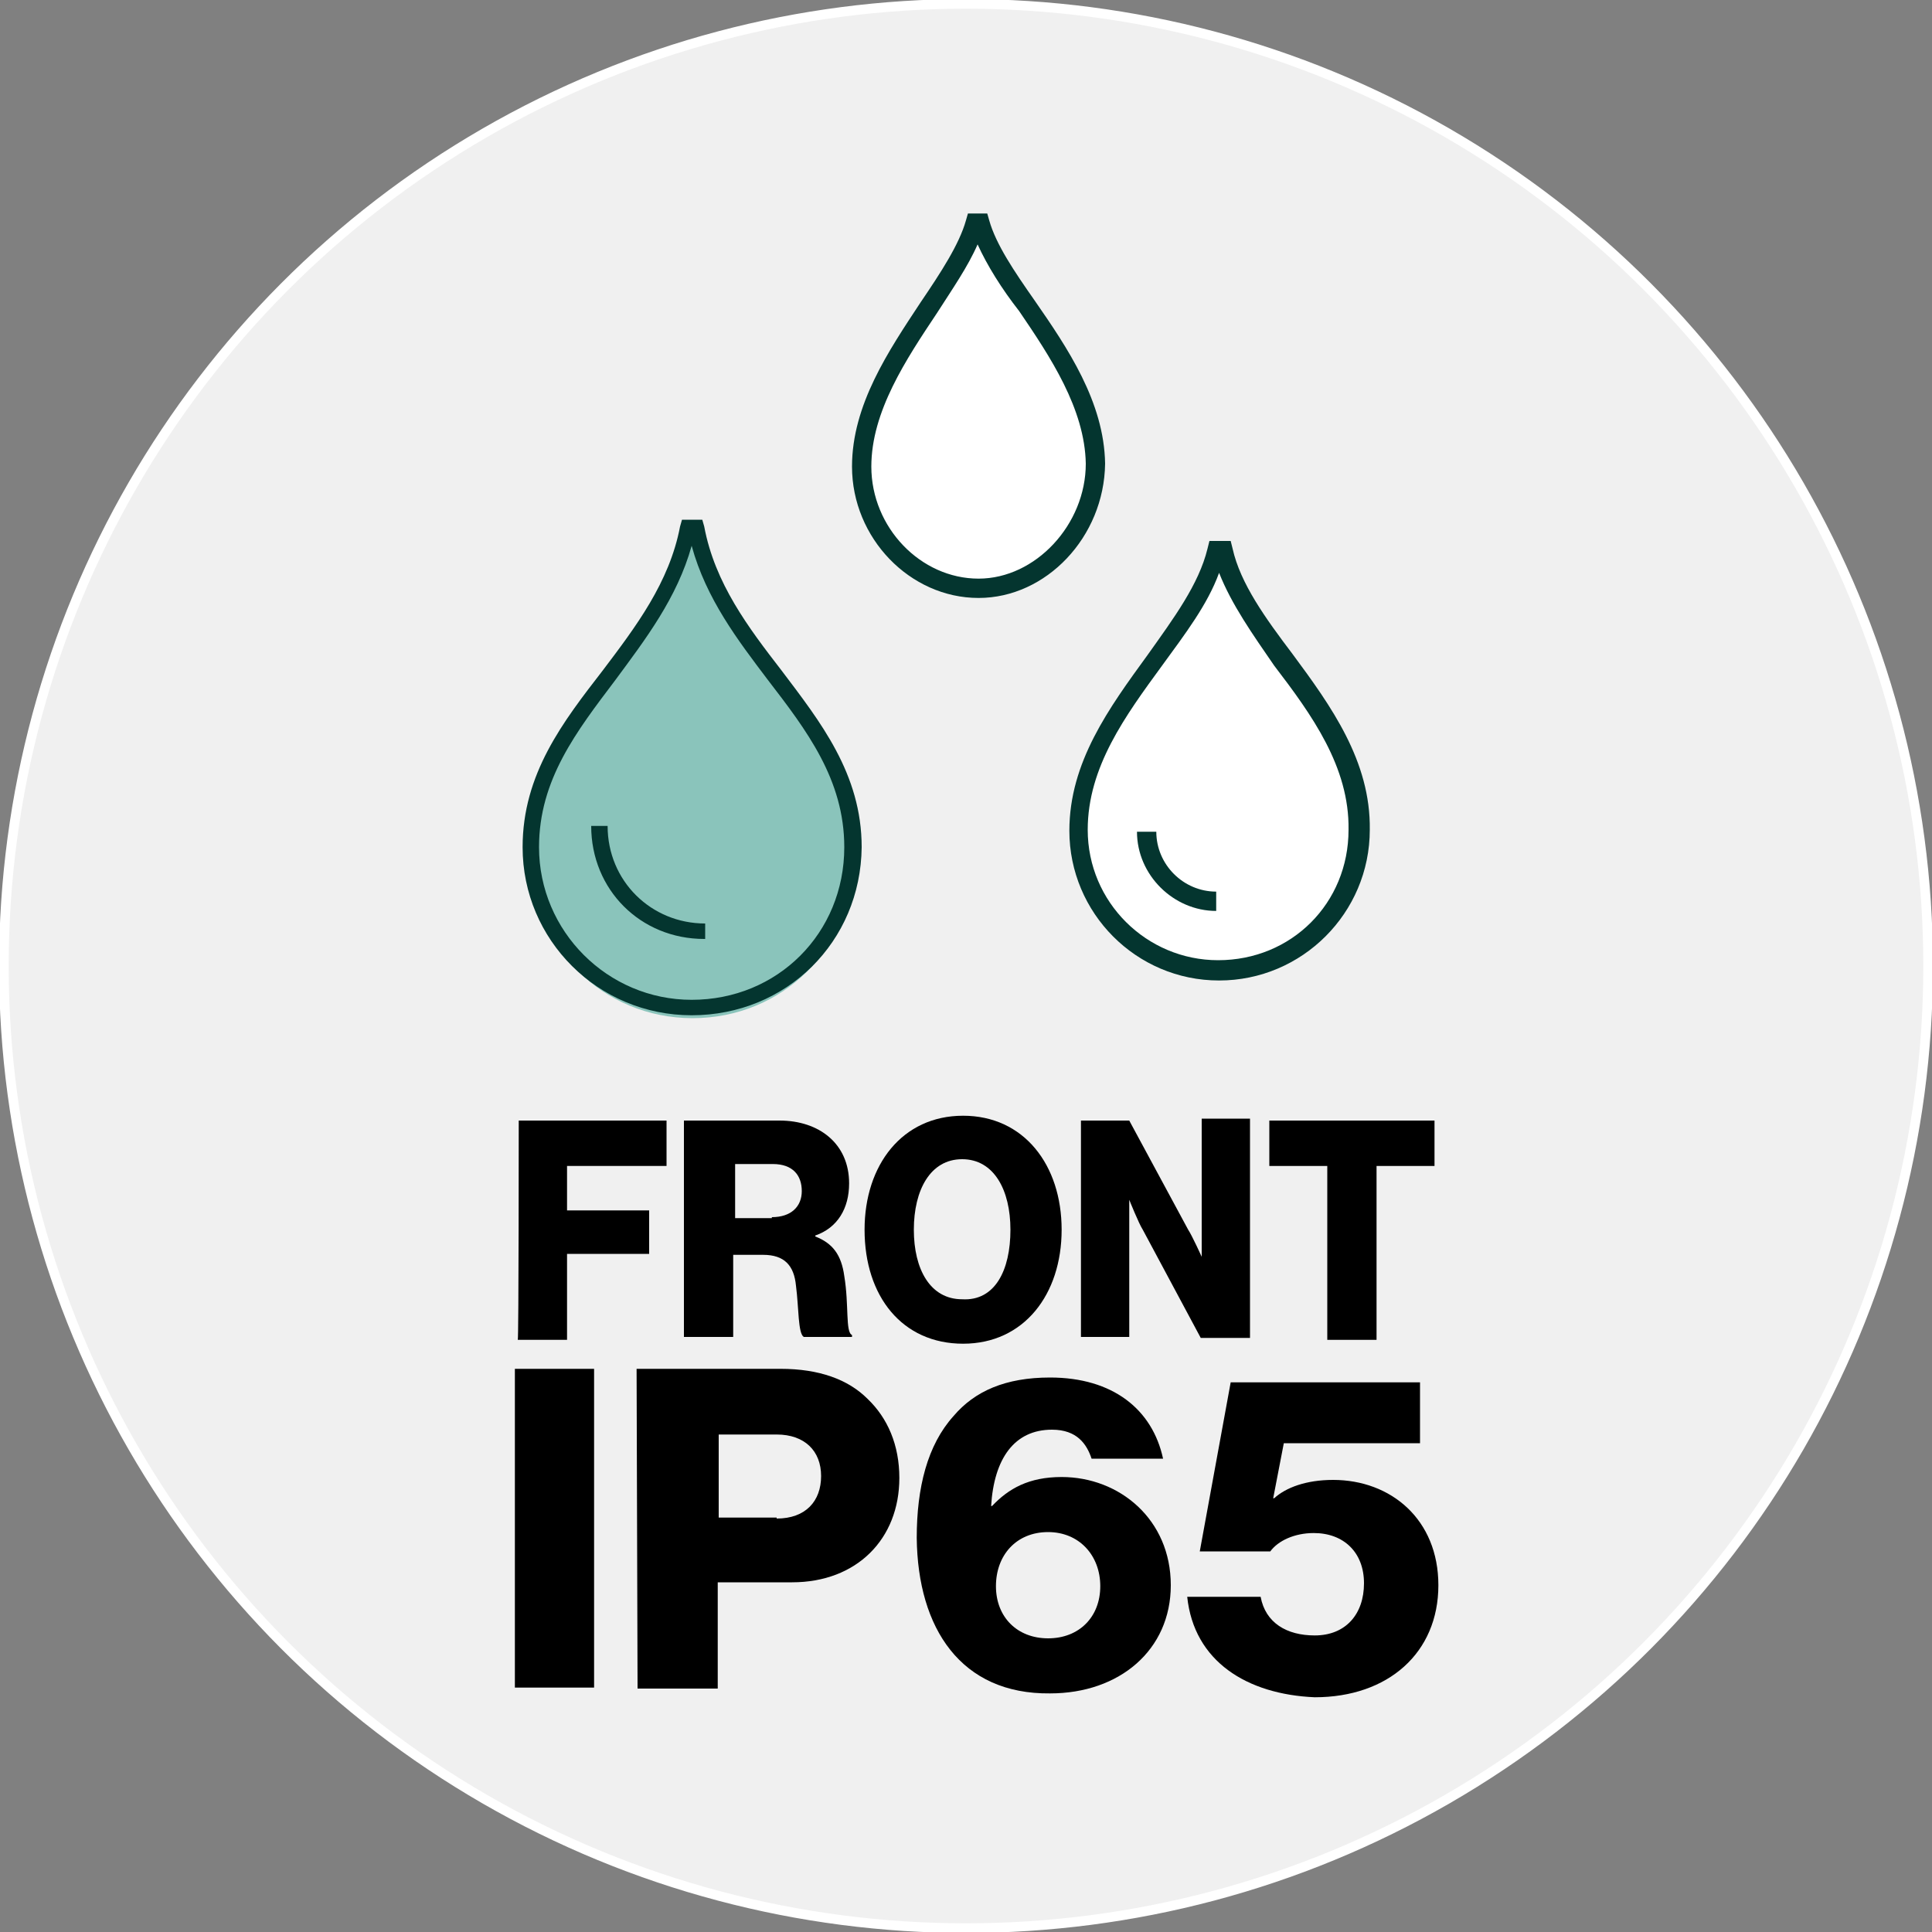 <?xml version="1.0" encoding="utf-8"?>
<!-- Generator: Adobe Illustrator 27.1.1, SVG Export Plug-In . SVG Version: 6.00 Build 0)  -->
<svg version="1.1" id="Layer_1" xmlns="http://www.w3.org/2000/svg" xmlns:xlink="http://www.w3.org/1999/xlink" x="0px" y="0px"
	 viewBox="0 0 200 200" style="enable-background:new 0 0 200 200;" xml:space="preserve">
<rect x="0" y="0" width="200" height="200" fill="#808080" stroke="none"/>
<style type="text/css">
	.st0{fill:#F0F0F0;stroke:#FFFFFF;stroke-miterlimit:10;}
	.st1{fill:#8AC4BB;}
	.st2{fill:#04352F;}
	.st3{fill:#FFFFFF;}
	.st4{display:none;}
	.st5{display:inline;fill:none;stroke:#06352F;stroke-width:2;stroke-miterlimit:10;}
	.st6{enable-background:new    ;}
</style>
<circle class="st0" cx="100" cy="100" r="99.6"/>
<path class="st1" d="M72.1,55.6h-0.8c-2.4,13.2-16.3,19.6-16.3,33.2c0,9.2,7.4,16.6,16.7,16.6s16.7-7.3,16.7-16.6
	C88.4,75.2,74.5,68.8,72.1,55.6z"/>
<path class="st2" d="M71.6,105.1c-9.7,0-17.5-7.8-17.5-17.4c0-7.6,4.2-13,8.3-18.3c3.4-4.5,6.9-9.1,8-14.9l0.2-0.7h2.1l0.2,0.7
	c1.1,5.9,4.6,10.5,8,14.9c4,5.3,8.3,10.7,8.3,18.3C89.1,97.5,81.4,105.1,71.6,105.1z M71.6,56.5c-1.5,5.4-4.8,9.7-7.9,13.9
	c-4,5.3-7.9,10.3-7.9,17.3c0,8.7,7.1,15.8,15.8,15.8c8.9,0,15.8-6.9,15.8-15.8c0-7-3.9-12.1-7.9-17.3C76.4,66.3,73.1,62,71.6,56.5z"
	/>
<g>
	<path class="st2" d="M72.9,97.2c-6.6,0-11.7-5.1-11.7-11.7h1.7c0,5.7,4.5,10.1,10.1,10.1V97.2z"/>
</g>
<g>
	<g>
		<g>
			<g>
				<path class="st3" d="M126.6,57h-0.7c-2.1,9.1-14.2,17.1-14.2,28.9c0,8,6.5,14.5,14.5,14.5s14.5-6.4,14.5-14.5
					C140.9,74.2,128.7,66.2,126.6,57z"/>
				<path class="st2" d="M126.2,101.5c-8.6,0-15.5-7-15.5-15.5c0-7.1,4.1-12.7,8.1-18.2c2.7-3.8,5.3-7.3,6.2-11l0.2-0.8h2.2l0.2,0.8
					c0.8,3.6,3.4,7.2,6.2,10.9c4,5.4,8.1,11.1,8,18.2C141.8,94.5,134.8,101.5,126.2,101.5z M126.2,59.3c-1.2,3.3-3.5,6.3-5.9,9.6
					c-3.8,5.2-7.7,10.5-7.7,17c0,7.5,6.1,13.5,13.5,13.5c7.6,0,13.5-5.9,13.5-13.5c0.1-6.5-3.8-11.9-7.7-17
					C129.7,65.7,127.5,62.6,126.2,59.3z"/>
			</g>
		</g>
	</g>
	<g>
		<path class="st2" d="M125.9,94.3c-4.4,0-8.2-3.7-8.2-8.2h2c0,3.4,2.8,6.2,6.2,6.2V94.3z"/>
	</g>
</g>
<g>
	<g>
		<g>
			<g>
				<path class="st3" d="M101.4,23.1h-0.5C99.1,30,89.1,38.4,89.1,48.4c0,6.7,5.4,12.6,12.1,12.6s12.1-6.2,12.1-12.9
					C113.2,38.1,103.2,29.8,101.4,23.1z"/>
				<path class="st2" d="M101.3,61.9c-7.1,0-13.1-6.2-13.1-13.6c0-6.4,3.8-12,7.1-17c2.1-3.1,4-6,4.7-8.5l0.2-0.7h2l0.2,0.7
					c0.7,2.5,2.6,5.3,4.7,8.3c3.4,4.9,7.2,10.5,7.3,16.9C114.3,55.6,108.3,61.9,101.3,61.9z M101.2,25.3c-1,2.3-2.6,4.6-4.2,7.1
					c-3.2,4.8-6.8,10.2-6.8,15.9c0,6.3,5.1,11.6,11.1,11.6c5.9,0,11.1-5.6,11.1-11.9c-0.1-5.7-3.7-11.1-6.9-15.8
					C103.7,29.9,102.2,27.5,101.2,25.3z"/>
			</g>
		</g>
	</g>
</g>
<g class="st4">
	<path class="st5" d="M109.4,80.6c0,0.8-0.7,1.5-1.5,1.5s-1.5-0.7-1.5-1.5s0.7-1.5,1.5-1.5C108.7,79.2,109.4,79.8,109.4,80.6z"/>
	<circle class="st5" cx="111.1" cy="76.8" r="1.4"/>
	<path class="st5" d="M106.1,76.7c0,0.8-0.6,1.4-1.4,1.4s-1.4-0.6-1.4-1.4s0.6-1.4,1.4-1.4C105.5,75.2,106.1,75.9,106.1,76.7z"/>
</g>
<path class="st2" d="M81.8,82.1"/>
<g>
	<path d="M53.3,141.7h8.2v33h-8.2C53.3,174.7,53.3,141.7,53.3,141.7z"/>
	<path d="M65.9,141.7h14.9c4,0,7,1.1,9,3.1c2.1,2,3.3,4.8,3.3,8.2c0,6.3-4.4,10.8-11.1,10.8h-7.7v11h-8.3L65.9,141.7L65.9,141.7z
		 M80.4,157.2c3,0,4.6-1.8,4.6-4.4c0-2.6-1.7-4.3-4.6-4.3h-6v8.6H80.4z"/>
	<path d="M94.9,159.2c0-5.2,1.1-9.6,3.8-12.6c2.2-2.6,5.4-4,10-4c6.5,0,10.6,3.3,11.7,8.4H113c-0.5-1.5-1.5-3-4.1-3
		c-3.9,0-6,3-6.3,7.9h0.1c1.7-1.8,3.8-3,7.2-3c6,0,11.3,4.4,11.3,11.2c0,6.7-5.3,11.2-12.5,11.2C99.5,175.4,95,168.6,94.9,159.2z
		 M113.9,164.2c0-3.2-2.2-5.6-5.4-5.6c-3.3,0-5.4,2.4-5.4,5.6c0,3.2,2.2,5.4,5.4,5.4C111.7,169.6,113.9,167.4,113.9,164.2z"/>
	<path d="M122.9,165.3h7.6c0.5,2.7,2.7,4,5.6,4c3.2,0,5.1-2.2,5.1-5.4c0-3.2-2.1-5.2-5.2-5.2c-2,0-3.7,0.8-4.5,1.9h-7.3l3.2-17.5
		h19.6v6.3h-14.1l-1.1,5.7h0.1c1.2-1.1,3.3-1.9,6.1-1.9c6,0,10.9,4.1,10.9,10.9c0,7-5.2,11.6-12.8,11.6
		C129.1,175.4,123.6,172,122.9,165.3z"/>
</g>
<g class="st6">
	<path d="M53.7,116H69v4.7H58.7v4.6h8.5v4.5h-8.5v8.9h-5.1C53.7,138.7,53.7,116,53.7,116z"/>
	<path d="M70.9,116h9.8c4.1,0,7.2,2.4,7.2,6.5c0,2.6-1.2,4.6-3.5,5.4v0.1c1.8,0.7,2.7,1.9,3,4.1c0.5,3,0.1,5.8,0.8,6.1v0.2h-5
		c-0.6-0.4-0.5-3-0.8-5.3c-0.2-2.1-1.2-3.2-3.4-3.2h-3.1v8.5h-5.1V116H70.9z M79.9,126c2,0,3.1-1.1,3.1-2.7s-0.9-2.8-3-2.8h-3.9v5.6
		H79.9z"/>
	<path d="M89.5,127.3c0-6.7,3.9-11.8,10.2-11.8c6.3,0,10.2,5.1,10.2,11.8c0,6.7-3.9,11.8-10.2,11.8
		C93.4,139.1,89.5,134.2,89.5,127.3z M104.6,127.3c0-4.1-1.7-7.3-5-7.3c-3.3,0-5,3.2-5,7.3s1.7,7.2,5,7.2
		C103,134.7,104.6,131.5,104.6,127.3z"/>
	<path d="M111.8,116h5.1l6.1,11.3c0.4,0.6,1.4,2.8,1.4,2.8l0,0c0,0,0-2.7,0-3.5v-10.8h5v22.7h-5.1l-6-11.2c-0.4-0.6-1.4-3.1-1.4-3.1
		l0,0c0,0,0,3,0,3.7v10.5h-5V116H111.8z"/>
	<path d="M137.4,120.7h-6V116h17.1v4.7h-6v18h-5.1L137.4,120.7L137.4,120.7z"/>
</g>
</svg>
